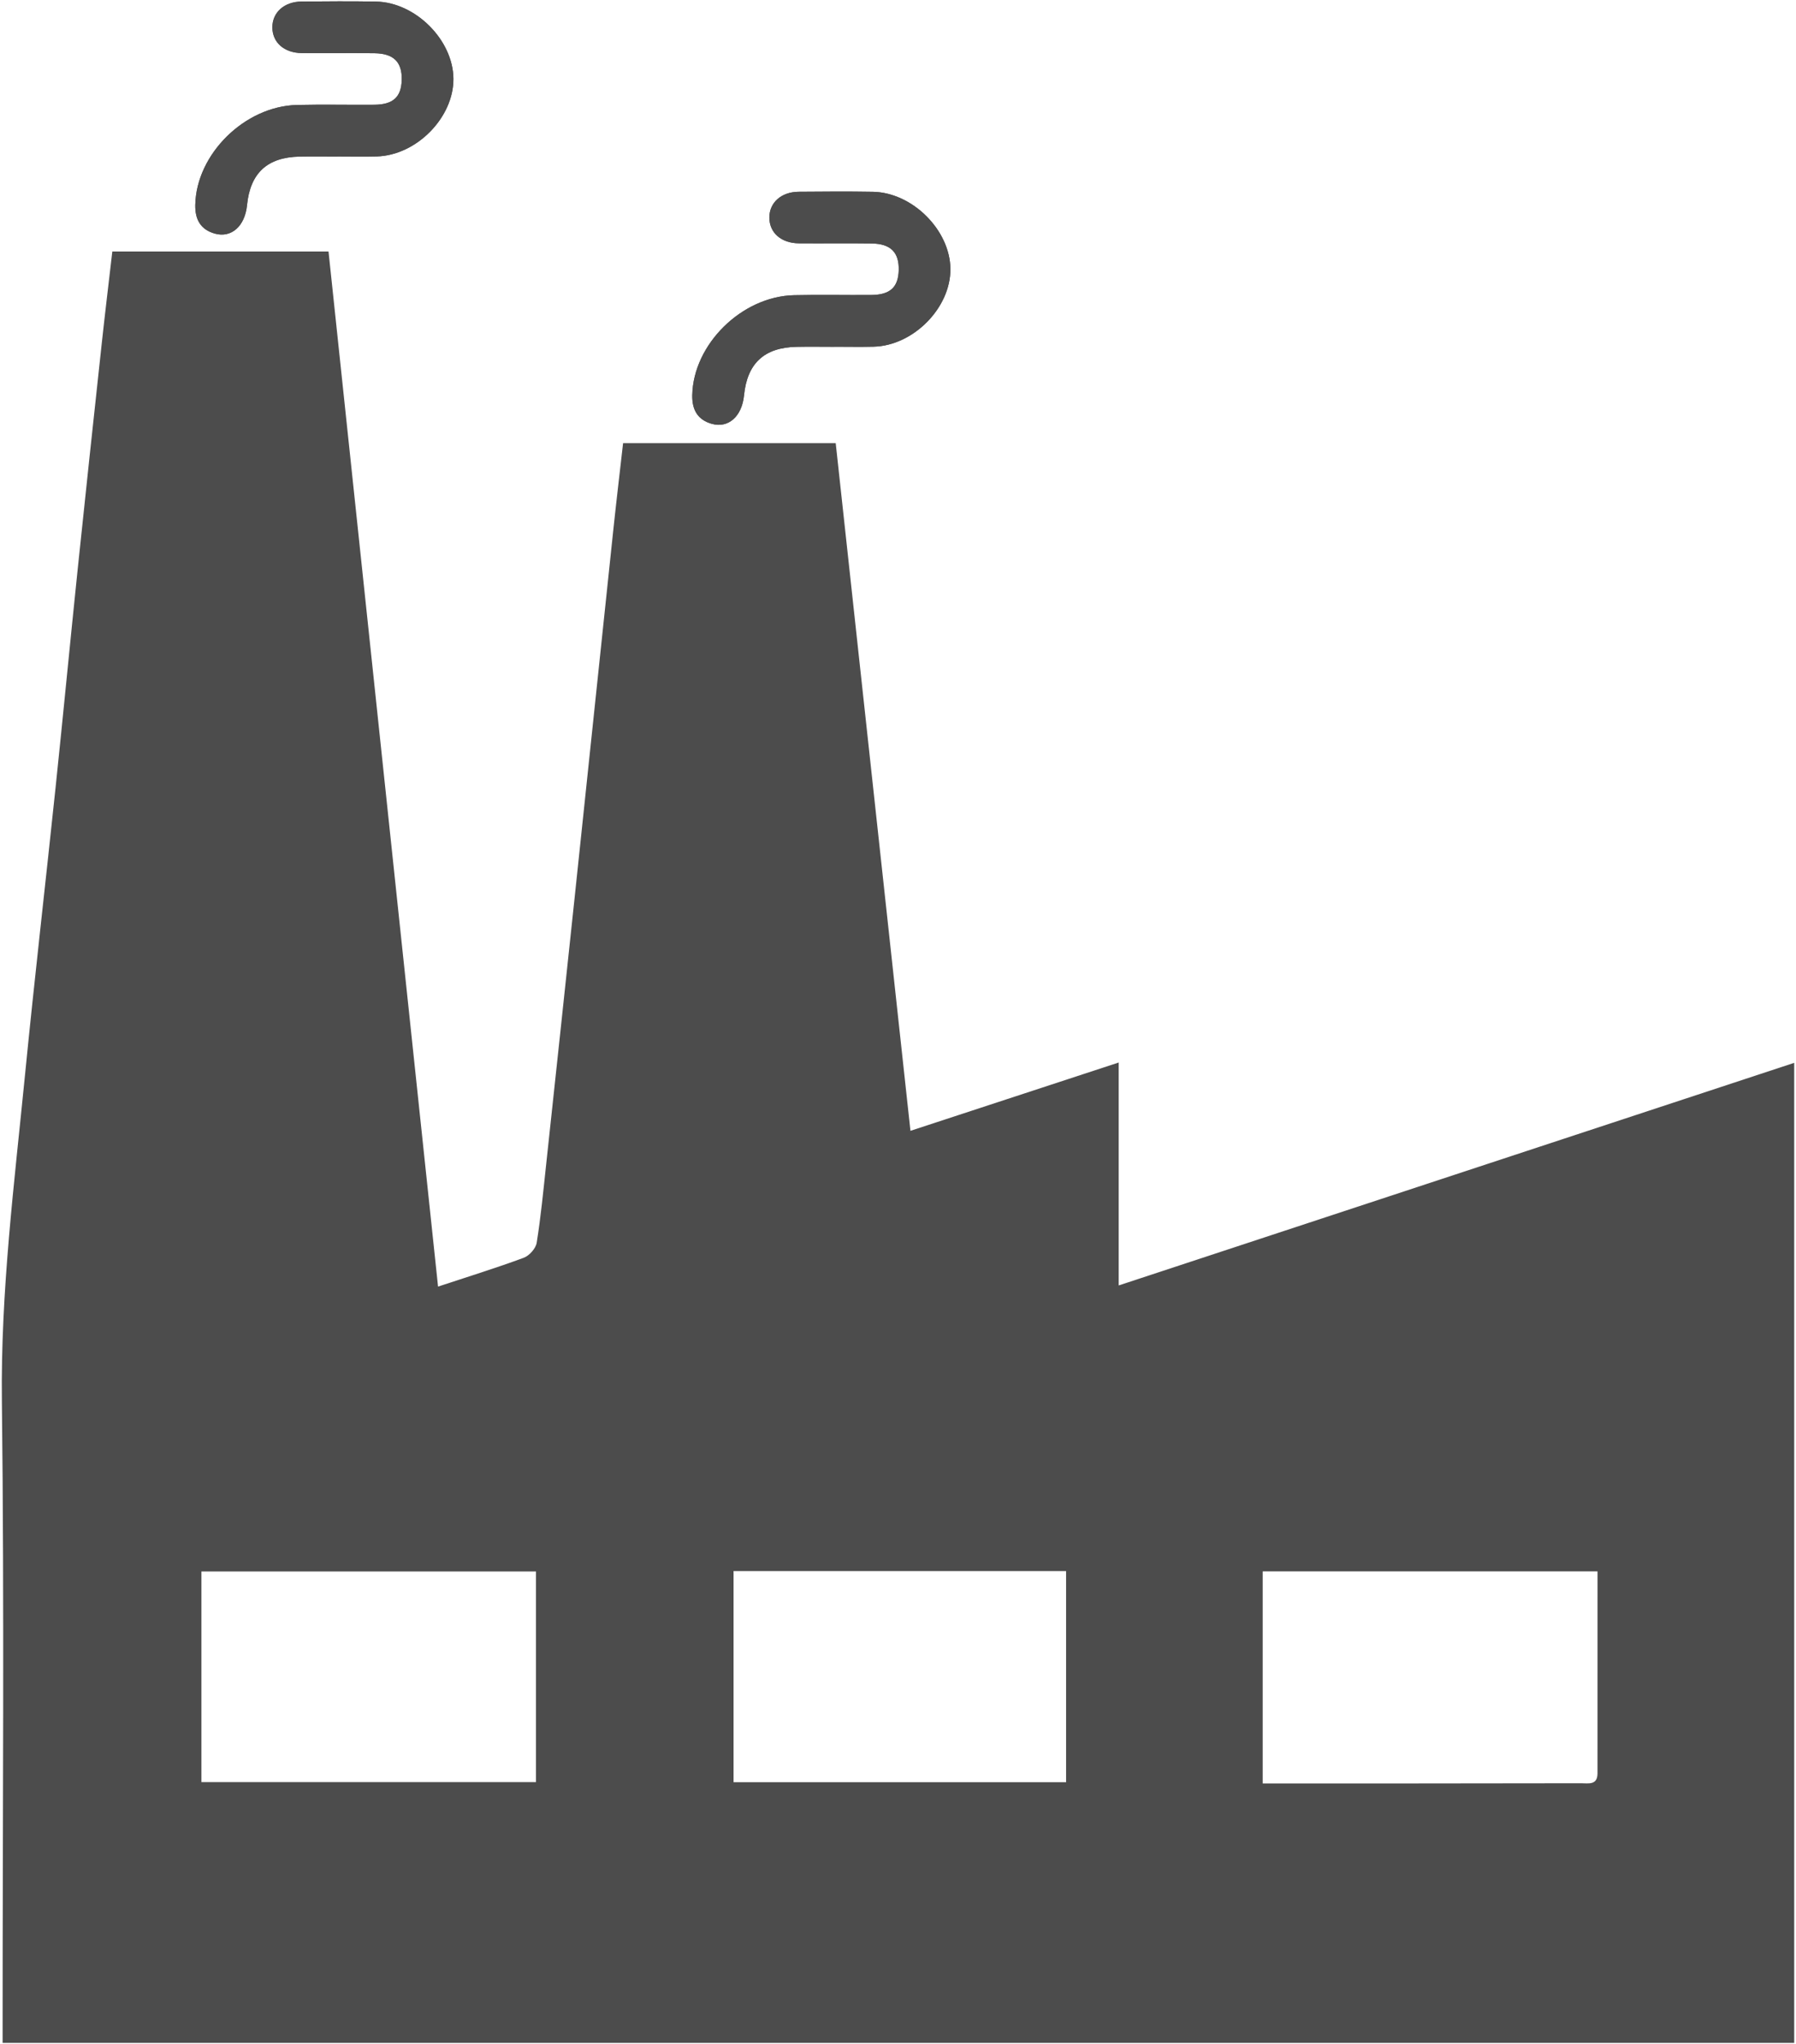 <?xml version="1.0" encoding="utf-8"?>
<!-- Generator: Adobe Illustrator 17.0.0, SVG Export Plug-In . SVG Version: 6.00 Build 0)  -->
<!DOCTYPE svg PUBLIC "-//W3C//DTD SVG 1.1//EN" "http://www.w3.org/Graphics/SVG/1.1/DTD/svg11.dtd">
<svg version="1.1" id="Layer_1" xmlns="http://www.w3.org/2000/svg" xmlns:xlink="http://www.w3.org/1999/xlink" x="0px" y="0px"
	 width="501px" height="570px" viewBox="0 0 501 570" enable-background="new 0 0 501 570" xml:space="preserve">
<g>
	<g>
		<path fill="#4C4C4C" d="M122.197,358.744c8.537-2.82,16.301-5.218,23.909-8.037c1.551-0.575,3.353-2.596,3.607-4.181
			c1.164-7.259,1.861-14.594,2.648-21.91c2.627-24.422,5.241-48.845,7.822-73.272c3.649-34.534,7.254-69.073,10.904-103.607
			c0.855-8.088,1.82-16.165,2.725-24.168c20.089,0,39.519,0,59.313,0c6.955,63.967,13.873,127.595,20.847,191.743
			c19.256-6.313,38.388-12.586,58.097-19.048c0,20.917,0,41.295,0,62.159c63.135-20.796,125.706-41.406,188.43-62.066
			c0,91.551,0,182.372,0,273.279c-166.675,0-333.076,0-499.771,0c0-1.948,0-3.566,0-5.185c-0.001-57.91,0.493-115.827-0.204-173.729
			c-0.369-30.649,3.482-60.848,6.471-91.17c2.635-26.727,5.726-53.409,8.526-80.121c2.117-20.204,4.045-40.428,6.143-60.634
			c2.183-21.022,4.449-42.036,6.722-63.049c0.925-8.549,1.962-17.085,2.948-25.624c20.37,0,40.174,0,60.309,0
			C101.82,166.254,111.978,262.216,122.197,358.744z M149.515,438.185c-31.232,0-62.113,0-93.33,0c0,19.466,0,38.891,0,58.733
			c31.007,0,62.038,0,93.33,0C149.515,477.426,149.515,457.998,149.515,438.185z M394.321,497.281
			c15.573-0.008,31.145-0.021,46.718-0.053c2.046-0.004,4.584,0.63,4.587-2.76c0.012-18.653,0.006-37.307,0.006-56.311
			c-31.285,0-62.156,0-93.395,0c0,19.55,0,38.962,0,59.126C366.521,497.282,380.421,497.288,394.321,497.281z M204.631,438.063
			c0,19.66,0,39.062,0,58.87c30.79,0,61.495,0,92.764,0c0-19.537,0-38.933,0-58.87C266.546,438.063,235.794,438.063,204.631,438.063
			z"/>
	</g>
	<g>
		<path fill="#4C4C4C" d="M232.733,96.698c0-0.006,0-0.011,0-0.017c3.665,0,7.332,0.08,10.995-0.015
			c11.082-0.288,21.483-10.865,21.389-21.68c-0.093-10.8-10.589-21.31-21.624-21.502c-6.905-0.121-13.815-0.07-20.721-0.009
			c-4.873,0.043-8.183,3.054-8.157,7.239c0.027,4.197,3.303,7.095,8.246,7.136c6.766,0.057,13.534-0.052,20.299,0.043
			c5.329,0.075,7.674,2.494,7.541,7.464c-0.127,4.74-2.395,6.854-7.632,6.9c-7.189,0.062-14.381-0.111-21.567,0.057
			c-14.607,0.342-28.111,13.716-28.392,27.869c-0.08,4.022,1.455,6.865,5.425,7.99c4.646,1.317,8.423-2.06,9.007-7.914
			c0.892-8.941,5.621-13.354,14.619-13.548C225.683,96.634,229.209,96.698,232.733,96.698z"/>
		<path fill="#4C4C4C" d="M232.733,96.698c-3.524,0-7.05-0.064-10.572,0.012c-8.998,0.195-13.727,4.607-14.619,13.548
			c-0.584,5.854-4.361,9.231-9.007,7.914c-3.971-1.125-5.505-3.969-5.425-7.99c0.281-14.153,13.785-27.527,28.392-27.869
			c7.185-0.168,14.378,0.005,21.567-0.057c5.237-0.045,7.505-2.16,7.632-6.9c0.133-4.97-2.213-7.389-7.541-7.464
			c-6.765-0.095-13.533,0.014-20.299-0.043c-4.943-0.041-8.219-2.939-8.246-7.136c-0.027-4.185,3.284-7.196,8.157-7.239
			c6.907-0.061,13.816-0.112,20.721,0.009c11.036,0.193,21.531,10.702,21.624,21.502c0.093,10.815-10.307,21.391-21.389,21.68
			c-3.663,0.095-7.33,0.015-10.995,0.015C232.733,96.687,232.733,96.693,232.733,96.698z"/>
	</g>
	<g>
		<path fill="#4C4C4C" d="M94.097,43.653c0-0.006,0-0.011,0-0.017c3.665,0,7.332,0.08,10.995-0.015
			c11.082-0.288,21.483-10.865,21.389-21.68c-0.093-10.8-10.589-21.31-21.624-21.502c-6.905-0.121-13.815-0.07-20.721-0.009
			c-4.873,0.043-8.183,3.054-8.157,7.239c0.027,4.197,3.303,7.095,8.246,7.136c6.766,0.057,13.534-0.052,20.299,0.043
			c5.329,0.075,7.674,2.494,7.541,7.464c-0.127,4.74-2.395,6.854-7.632,6.9c-7.189,0.062-14.381-0.111-21.567,0.057
			C68.259,29.61,54.755,42.985,54.473,57.137c-0.08,4.022,1.455,6.865,5.425,7.99c4.646,1.317,8.423-2.06,9.007-7.914
			c0.892-8.941,5.621-13.354,14.619-13.548C87.047,43.589,90.572,43.653,94.097,43.653z"/>
		<path fill="#4C4C4C" d="M94.097,43.653c-3.524,0-7.05-0.064-10.572,0.012c-8.998,0.195-13.727,4.607-14.619,13.548
			c-0.584,5.854-4.361,9.231-9.007,7.914c-3.971-1.125-5.505-3.969-5.425-7.99c0.281-14.153,13.785-27.527,28.392-27.869
			c7.185-0.168,14.378,0.005,21.567-0.057c5.237-0.045,7.505-2.16,7.632-6.9c0.133-4.97-2.213-7.389-7.541-7.464
			c-6.765-0.095-13.533,0.014-20.299-0.043c-4.943-0.041-8.219-2.939-8.246-7.136c-0.027-4.185,3.284-7.196,8.157-7.239
			c6.907-0.061,13.816-0.112,20.721,0.009c11.036,0.193,21.531,10.702,21.624,21.502c0.093,10.815-10.307,21.391-21.389,21.68
			c-3.663,0.095-7.33,0.015-10.995,0.015C94.097,43.642,94.097,43.647,94.097,43.653z"/>
	</g>
</g>
</svg>
